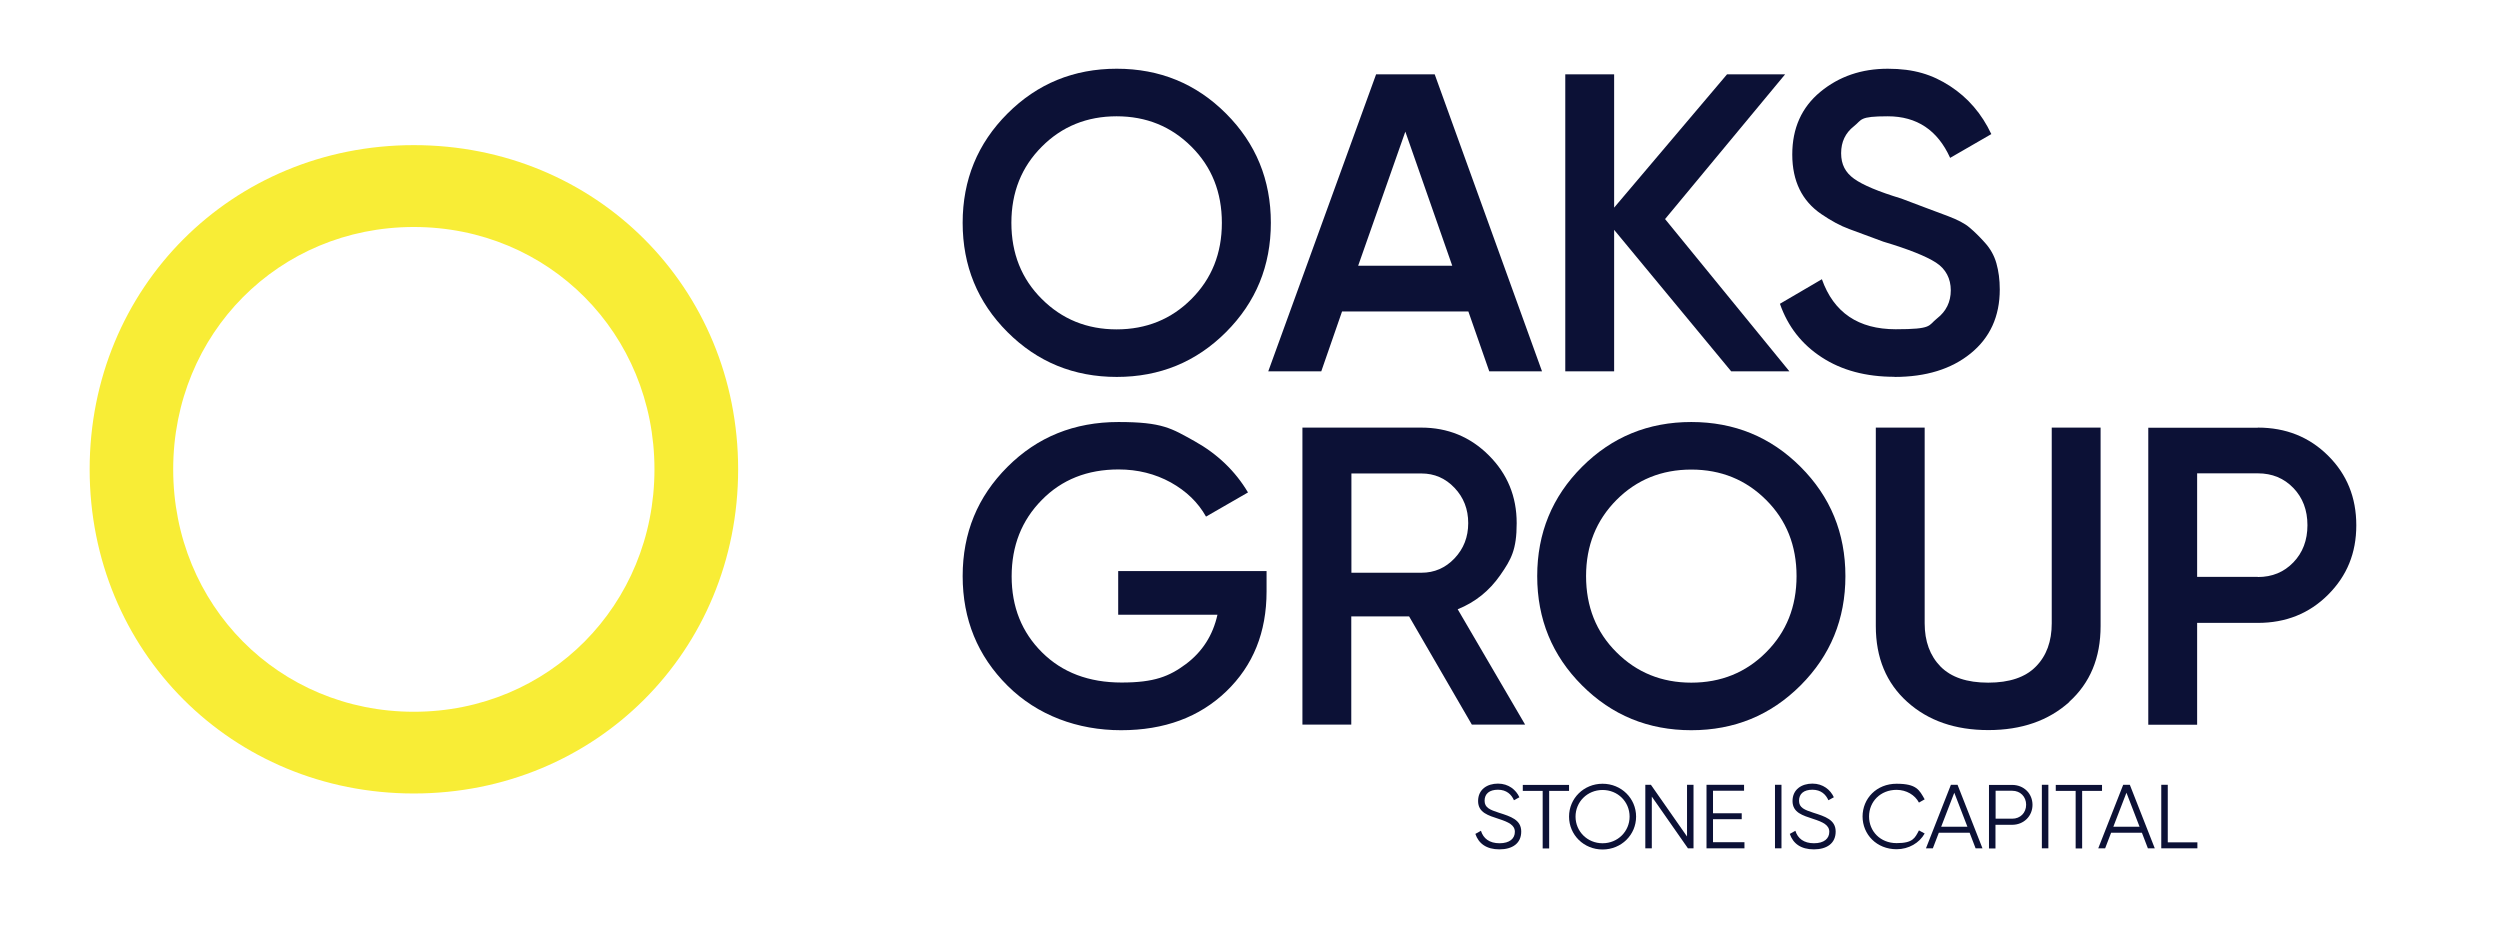 <?xml version="1.0" encoding="UTF-8"?>
<svg id="Layer_1" xmlns="http://www.w3.org/2000/svg" version="1.1" viewBox="0 0 1924.1 723.7">
  <!-- Generator: Adobe Illustrator 29.2.1, SVG Export Plug-In . SVG Version: 2.1.0 Build 116)  -->
  <defs>
    <style>
      .st0 {
        fill: #0c1136;
      }

      .st1 {
        fill: #f8ed36;
      }
    </style>
  </defs>
  <path class="st1" d="M318.5,111.7c-139.9,0-249.5,109.6-249.5,249.5s109.6,249.5,249.5,249.5,249.6-109.6,249.6-249.5-109.6-249.5-249.6-249.5h0ZM318.5,547.8c-103.9,0-185.2-82-185.2-186.6s81.4-186.5,185.2-186.5,185.2,82,185.2,186.5-81.4,186.6-185.2,186.6Z"/>
  <g>
    <path class="st0" d="M943.6,255.6c-23,23-51,34.5-84.1,34.5s-61.1-11.5-84.1-34.5c-23-23-34.5-51-34.5-84.1s11.5-61.1,34.5-84.1,51-34.5,84.1-34.5,61.1,11.5,84.1,34.5c23,23,34.5,51,34.5,84.1s-11.5,61.1-34.5,84.1ZM801.8,230.1c15.6,15.6,34.8,23.4,57.6,23.4s42.1-7.8,57.6-23.4c15.6-15.6,23.4-35.1,23.4-58.6s-7.8-43.1-23.4-58.6c-15.6-15.6-34.8-23.4-57.6-23.4s-42.1,7.8-57.6,23.4c-15.6,15.6-23.4,35.1-23.4,58.6s7.8,43.1,23.4,58.6Z"/>
    <path class="st0" d="M1146.2,285.8l-16.1-46.1h-97.2l-16,46.1h-40.8l83-228.6h45.1l82.6,228.6h-40.5ZM1045.3,204.5h72.4l-36.1-103.2-36.3,103.2Z"/>
    <path class="st0" d="M1377.1,285.8h-44.7l-90.1-108.9v108.9h-37.6V57.2h37.6v102.6l86.9-102.6h44.7l-92.4,111.4,95.7,117.2Z"/>
    <path class="st0" d="M1458.1,290c-22,0-40.7-5-56-15-15.4-10-26.1-23.7-32.2-41.2l32.3-18.9c9.1,25.7,28.1,38.5,56.8,38.5s24.8-2.8,31.8-8.3c7.1-5.5,10.6-12.8,10.6-21.7s-3.8-16.4-11.4-21.3c-7.6-4.9-21.1-10.3-40.5-16.1-10.6-3.9-19.4-7.2-26.2-9.7-6.9-2.5-14-6.4-21.5-11.5-7.5-5.1-13.1-11.5-16.8-19.1-3.7-7.6-5.6-16.5-5.6-26.8,0-20.2,7.2-36.3,21.6-48.2,14.4-11.9,31.7-17.8,51.9-17.8s34.3,4.5,48,13.4c13.7,8.9,24.3,21.2,31.7,36.9l-31.7,18.3c-9.6-21.3-25.6-32-48-32s-19.6,2.6-26.1,7.7c-6.5,5.1-9.8,12-9.8,20.7s3.3,14.9,10,19.7c6.7,4.8,18.8,9.9,36.3,15.2,8.5,3.2,14.8,5.6,18.8,7.1,4,1.5,9.7,3.6,17.1,6.4,7.4,2.8,13,5.7,16.6,8.8,3.7,3.1,7.6,6.9,11.8,11.6,4.2,4.6,7.2,9.9,8.9,15.9,1.7,6,2.6,12.7,2.6,20.2,0,20.7-7.5,37.1-22.4,49.2-14.9,12.1-34.5,18.1-58.6,18.1Z"/>
    <path class="st0" d="M974.8,439.5v15.7c0,31.4-10.3,57-31,76.9-20.7,19.9-47.7,29.9-81,29.9s-64.4-11.4-87.4-34.3c-23-22.9-34.5-51-34.5-84.3s11.5-61.1,34.5-84.1c23-23,51.4-34.5,85.4-34.5s40.8,4.9,58.5,14.7c17.6,9.8,31.4,23,41.2,39.5l-32.3,18.6c-6.1-10.9-15.1-19.6-27.1-26.3-12-6.6-25.4-10-40.2-10-24,0-43.7,7.8-59.1,23.5-15.5,15.7-23.2,35.3-23.2,58.8s7.8,43,23.4,58.5c15.6,15.5,36,23.2,61.2,23.2s36.7-4.7,49.5-14.2c12.7-9.5,20.8-22.2,24.3-38h-76.4v-33.6h114.3Z"/>
    <path class="st0" d="M1132.8,557.7l-48.3-83.3h-44.5v83.3h-37.6v-228.6h91.4c20.5,0,37.8,7.1,52.1,21.4,14.3,14.3,21.4,31.6,21.4,52.1s-4.2,27.9-12.6,40c-8.4,12.1-19.3,20.9-32.8,26.3l51.9,88.8h-41.2ZM1040.1,364.4v76.4h53.9c10,0,18.5-3.7,25.5-11.1,7-7.4,10.5-16.4,10.5-27.1s-3.5-19.7-10.5-27.1c-7-7.4-15.5-11.1-25.5-11.1h-53.9Z"/>
    <path class="st0" d="M1385.8,527.5c-23,23-51,34.5-84.1,34.5s-61.1-11.5-84.1-34.5c-23-23-34.5-51-34.5-84.1s11.5-61.1,34.5-84.1c23-23,51-34.5,84.1-34.5s61.1,11.5,84.1,34.5c23,23,34.5,51,34.5,84.1s-11.5,61.1-34.5,84.1ZM1244.1,502c15.6,15.6,34.8,23.4,57.6,23.4s42.1-7.8,57.6-23.4c15.6-15.6,23.4-35.1,23.4-58.6s-7.8-43.1-23.4-58.6c-15.6-15.6-34.8-23.4-57.6-23.4s-42.1,7.8-57.6,23.4-23.4,35.1-23.4,58.6,7.8,43.1,23.4,58.6Z"/>
    <path class="st0" d="M1592.7,540.2c-16.1,14.5-36.9,21.7-62.4,21.7s-46.3-7.2-62.4-21.7c-16.1-14.5-24.2-33.9-24.2-58.3v-152.8h37.6v150.6c0,13.9,4.1,25,12.2,33.3,8.2,8.3,20.4,12.4,36.7,12.4s28.6-4.1,36.7-12.4c8.2-8.3,12.2-19.4,12.2-33.3v-150.6h37.6v152.8c0,24.4-8.1,43.8-24.2,58.3Z"/>
    <path class="st0" d="M1737.7,329.1c21.6,0,39.6,7.2,54.1,21.6,14.5,14.4,21.7,32.2,21.7,53.6s-7.2,38.9-21.7,53.4-32.5,21.7-54.1,21.7h-46.7v78.4h-37.6v-228.6h84.3ZM1737.7,444.1c11.1,0,20.2-3.8,27.4-11.3,7.2-7.5,10.8-17,10.8-28.6s-3.6-21.1-10.8-28.6c-7.2-7.5-16.3-11.3-27.4-11.3h-46.7v79.7h46.7Z"/>
  </g>
  <g>
    <path class="st0" d="M1135.5,641.8l4.3-2.4c1.8,5.9,6.5,9.6,14.3,9.6s11.8-3.6,11.8-8.8-4.9-7.5-12.3-9.9c-8.1-2.7-16-4.8-16-13.8s7.1-13.4,15.3-13.4,13.9,4.8,16.5,10.5l-4.2,2.3c-1.9-4.4-5.7-8.1-12.3-8.1s-10.3,3.1-10.3,8.5,4.3,7,11,9.2c9.1,2.9,17.2,5.4,17.2,14.5s-6.8,13.7-16.8,13.7-16-4.5-18.5-11.9Z"/>
    <path class="st0" d="M1207.6,608.7h-15.3v44.3h-5v-44.3h-15.3v-4.6h35.6v4.6Z"/>
    <path class="st0" d="M1207.6,628.5c0-14,11.3-25.3,25.8-25.3s25.8,11.3,25.8,25.3-11.3,25.3-25.8,25.3-25.8-11.3-25.8-25.3ZM1254.2,628.5c0-11.4-9-20.5-20.8-20.5s-20.8,9.2-20.8,20.5,9,20.5,20.8,20.5,20.8-9.2,20.8-20.5Z"/>
    <path class="st0" d="M1303.4,604v48.9h-4.3l-27.8-39.8v39.8h-5v-48.9h4.3l27.8,39.8v-39.8h5Z"/>
    <path class="st0" d="M1342.6,648.3v4.6h-29.2v-48.9h28.9v4.6h-23.9v17.3h22.1v4.6h-22.1v17.7h24.2Z"/>
    <path class="st0" d="M1371.1,604v48.9h-5v-48.9h5Z"/>
    <path class="st0" d="M1377.5,641.8l4.3-2.4c1.8,5.9,6.5,9.6,14.3,9.6s11.8-3.6,11.8-8.8-4.9-7.5-12.3-9.9c-8.1-2.7-16-4.8-16-13.8s7.1-13.4,15.3-13.4,13.9,4.8,16.5,10.5l-4.2,2.3c-1.9-4.4-5.7-8.1-12.3-8.1s-10.3,3.1-10.3,8.5,4.3,7,11,9.2c9.1,2.9,17.2,5.4,17.2,14.5s-6.8,13.7-16.8,13.7-16-4.5-18.5-11.9Z"/>
    <path class="st0" d="M1433.5,628.5c0-14,10.8-25.3,26.2-25.3s17.5,4.8,21.6,12l-4.4,2.5c-3.1-5.9-9.7-9.8-17.2-9.8-12.6,0-21.2,9.2-21.2,20.5s8.6,20.5,21.2,20.5,14.1-3.9,17.2-9.8l4.4,2.4c-4.1,7.3-12.3,12.1-21.6,12.1-15.3,0-26.2-11.3-26.2-25.3Z"/>
    <path class="st0" d="M1515.9,640.9h-23.7l-4.6,12h-5.3l19.2-48.9h5.1l19.2,48.9h-5.3l-4.6-12ZM1514.2,636.3l-10.1-26.2-10.1,26.2h20.1Z"/>
    <path class="st0" d="M1564.3,619.4c0,8.7-6.7,15.4-15.7,15.4h-12.8v18.2h-5v-48.9h17.8c9,0,15.7,6.6,15.7,15.4ZM1559.4,619.4c0-6.3-4.5-10.8-10.7-10.8h-12.8v21.5h12.8c6.2,0,10.7-4.5,10.7-10.8Z"/>
    <path class="st0" d="M1576.5,604v48.9h-5v-48.9h5Z"/>
    <path class="st0" d="M1617.8,608.7h-15.3v44.3h-5v-44.3h-15.3v-4.6h35.6v4.6Z"/>
    <path class="st0" d="M1648.5,640.9h-23.7l-4.6,12h-5.3l19.2-48.9h5.1l19.2,48.9h-5.3l-4.6-12ZM1646.7,636.3l-10.1-26.2-10.1,26.2h20.1Z"/>
    <path class="st0" d="M1691.2,648.3v4.6h-27.8v-48.9h5v44.3h22.8Z"/>
  </g>
</svg>